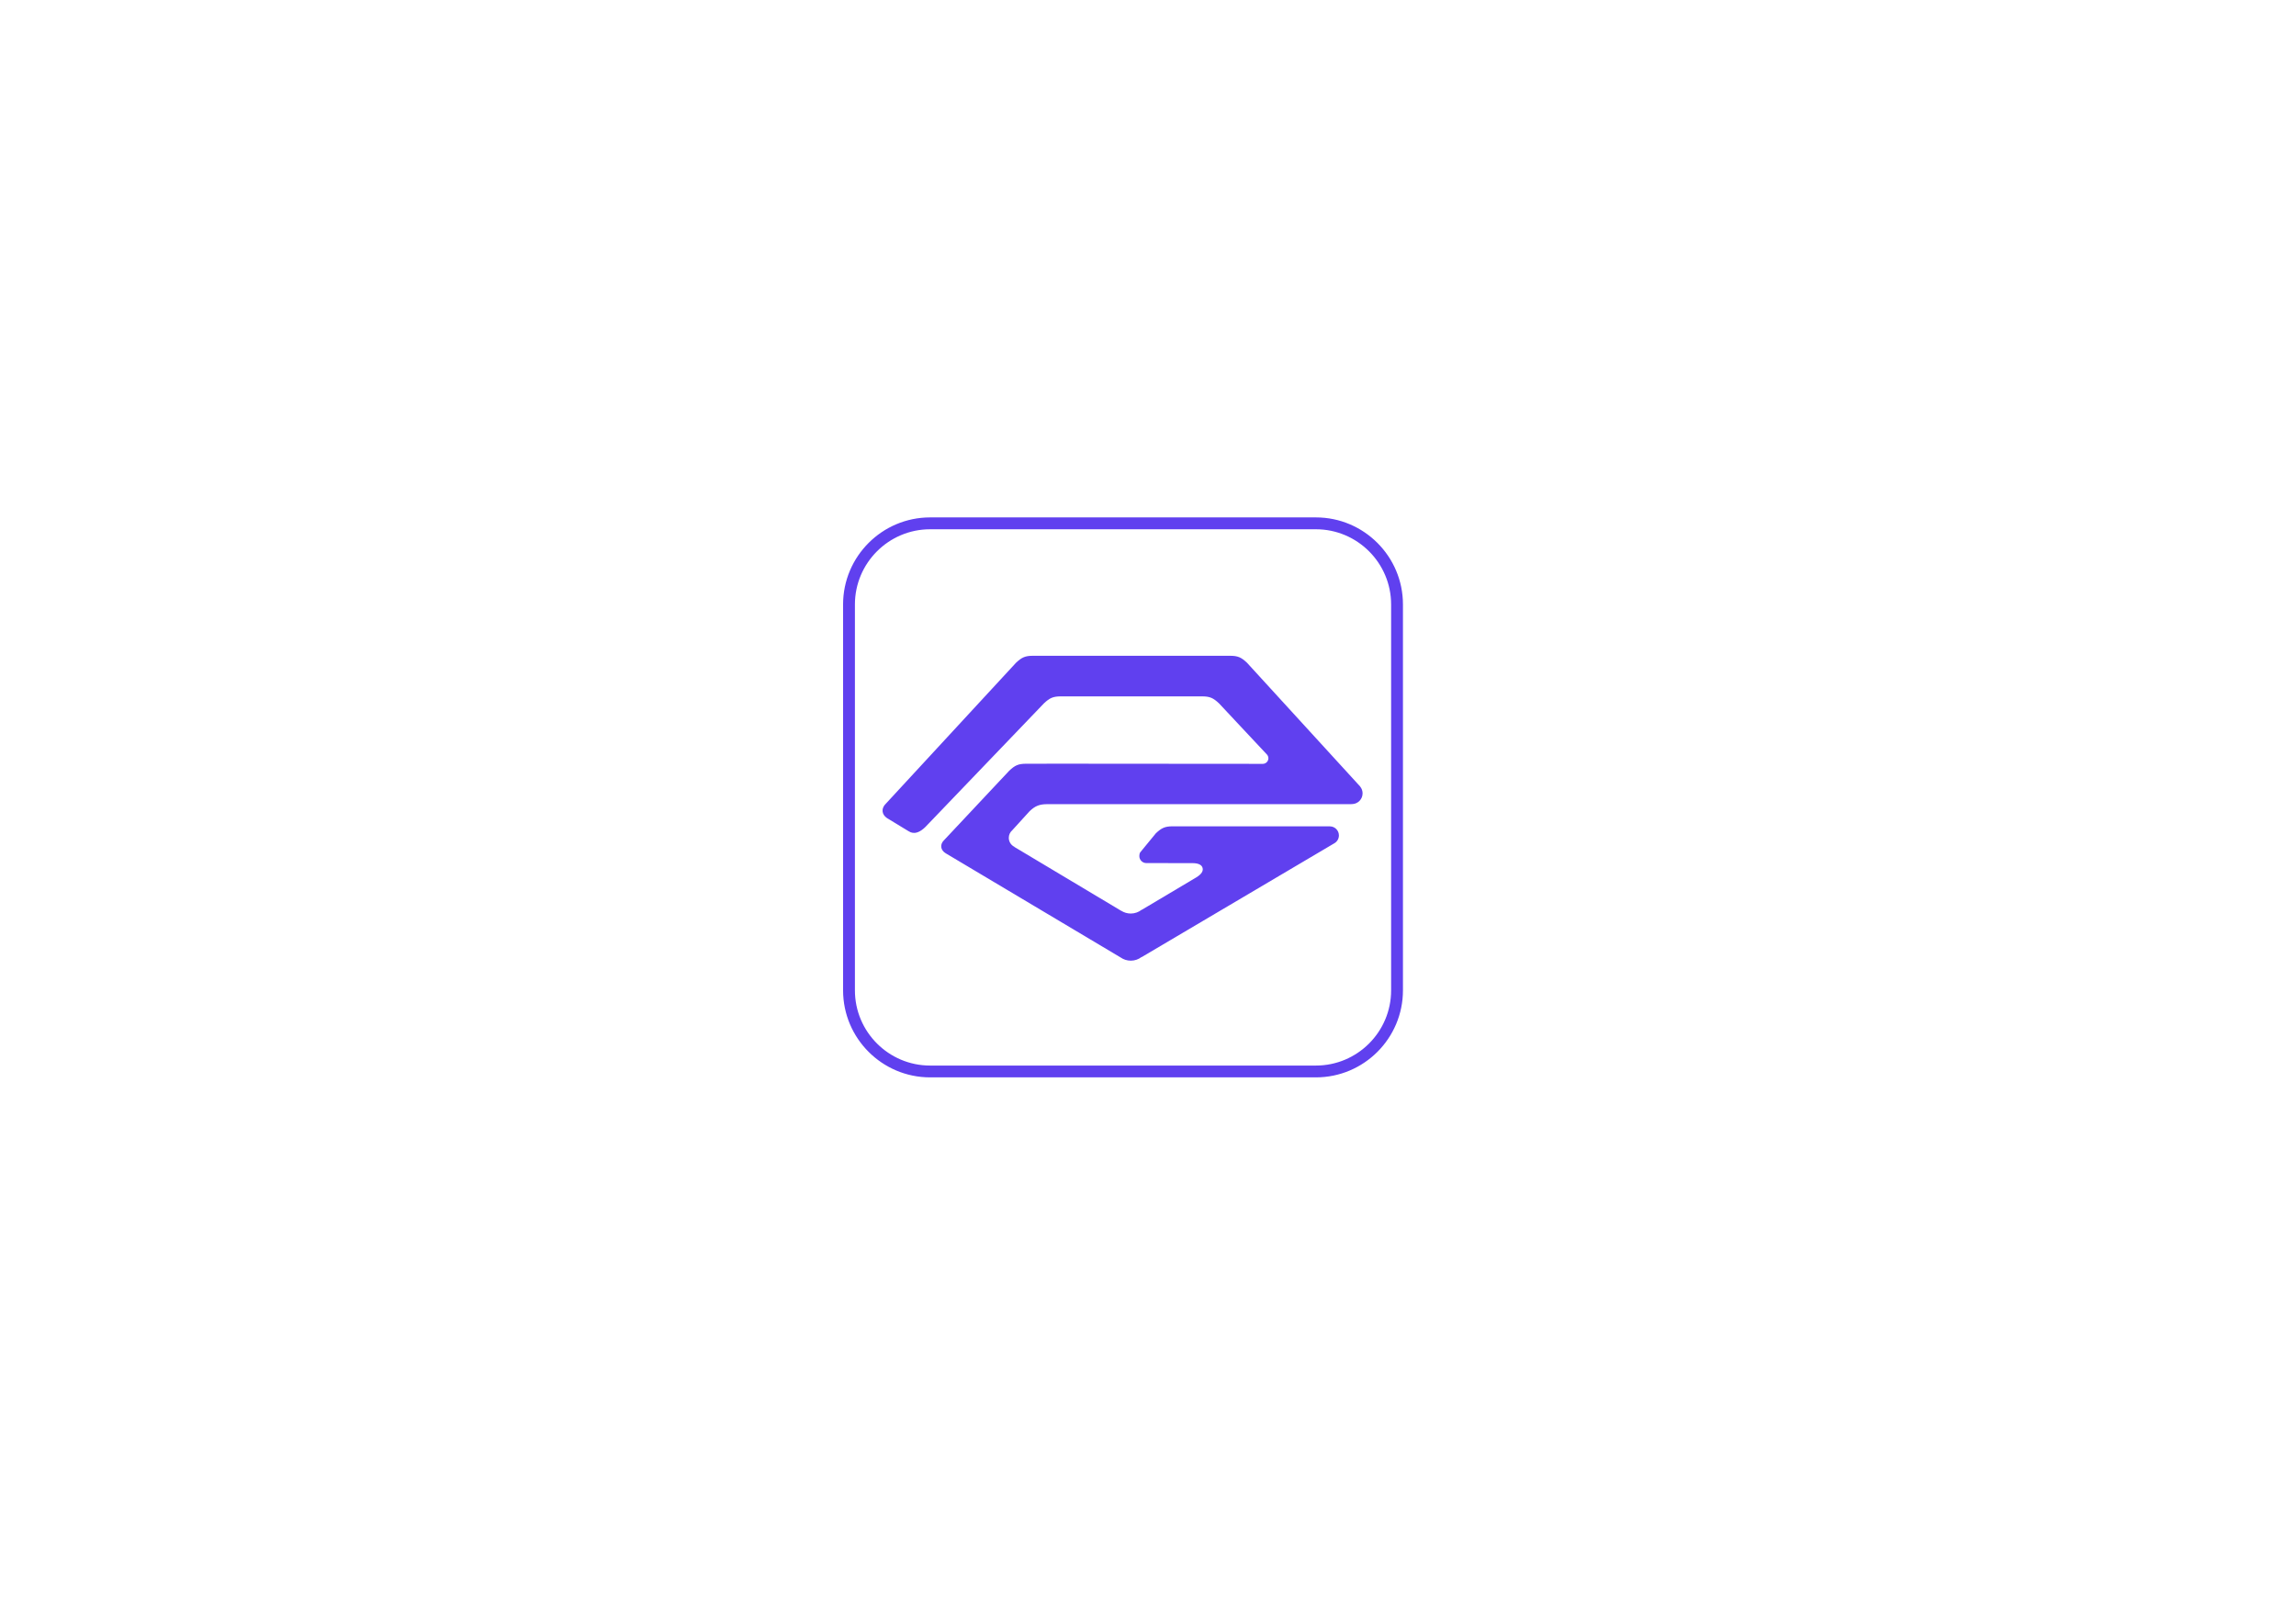 <?xml version="1.0" encoding="UTF-8"?>
<svg id="_圖層_1" data-name="圖層_1" xmlns="http://www.w3.org/2000/svg" viewBox="0 0 841.89 595.28">
  <defs>
    <style>
      .cls-1 {
        fill: #6040ef;
      }
    </style>
  </defs>
  <path class="cls-1" d="M482.52,394.98h-141.47c-17.59,0-31.91-14.31-31.91-31.91v-141.47c0-17.59,14.31-31.91,31.91-31.91h141.47c17.59,0,31.91,14.31,31.91,31.91v141.47c0,17.59-14.31,31.91-31.91,31.91ZM341.05,194.04c-15.2,0-27.57,12.37-27.57,27.57v141.47c0,15.2,12.37,27.57,27.57,27.57h141.47c15.2,0,27.57-12.37,27.57-27.57v-141.47c0-15.2-12.37-27.57-27.57-27.57h-141.47Z"/>
  <path class="cls-1" d="M498.74,288.36v-.02s-41.5-45.37-41.5-45.37c-2.08-1.96-3.33-2.55-6.19-2.55h-72.3c-2.85,0-4.1.59-6.19,2.55l-47.7,51.63c-.9.85-1.32,1.83-1.24,2.81.08.98.66,1.86,1.62,2.51l7.88,4.79c2.15,1.43,4.3.31,6.16-1.49l43.51-45.36c2.09-1.97,3.35-2.56,6.22-2.56h51.75c2.87,0,4.13.59,6.22,2.56,0,0,17.54,18.71,17.56,18.74l.11.12h0c.27.36.44.79.44,1.27,0,1.11-.9,2.02-2,2.05h0s-.04,0-.04,0c0,0,0,0,0,0h0s0,0,0,0l-79.29-.06v.02h-7.5c-2.85,0-4.1.59-6.19,2.55l-23.79,25.35c-.84.78-1.25,1.71-1.15,2.63.1.91.69,1.74,1.67,2.32l64.1,38.17c1.06.74,2.34,1.18,3.73,1.18,1.47,0,2.82-.49,3.91-1.31h.09s70.54-41.67,70.54-41.67c1.06-.56,1.78-1.66,1.78-2.94,0-1.82-1.47-3.3-3.29-3.32v-.02h-55.02s-2.61,0-2.61,0c-2.85,0-4.1.59-6.19,2.55l-5.73,6.98c-.26.4-.34.86-.34,1.38,0,1.42,1.15,2.57,2.57,2.57l16.86.02c2.17,0,3.43.59,3.76,1.75.33,1.16-.44,2.33-2.29,3.47l-19.96,11.87h-.08c-1.11.87-2.5,1.39-4.01,1.39-1.28,0-2.47-.38-3.48-1.01h-.04s-39.13-23.39-39.13-23.39v-.06c-1.23-.6-2.07-1.85-2.07-3.3,0-1.11.5-2.11,1.28-2.78l6.38-7.01c2.09-1.97,3.67-2.55,6.54-2.55h111.1s.33-.02.49-.02c2.16,0,3.94-1.77,3.94-3.94,0-.94-.33-1.8-.88-2.48Z"/>
</svg>